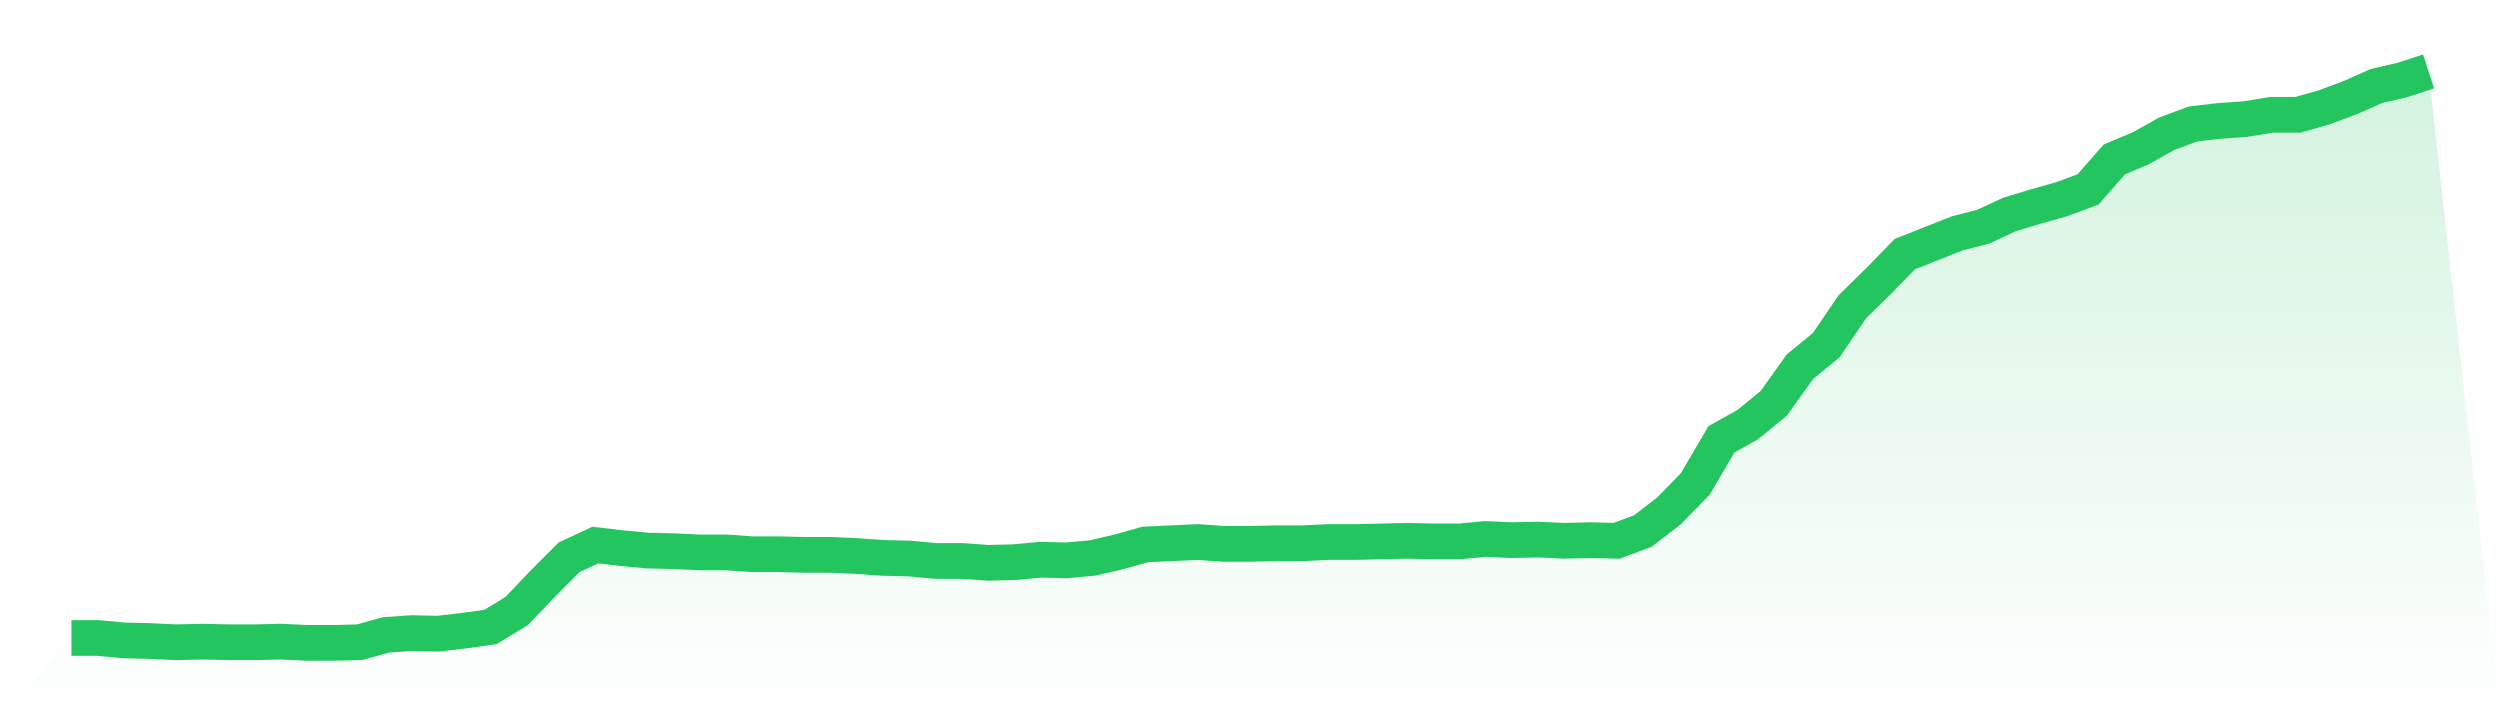 <svg viewBox="0 0 140 40" xmlns="http://www.w3.org/2000/svg">
<defs>
<linearGradient id="gradient" x1="0" x2="0" y1="0" y2="1">
<stop offset="0%" stop-color="#22c55e" stop-opacity="0.2"/>
<stop offset="100%" stop-color="#22c55e" stop-opacity="0"/>
</linearGradient>
</defs>
<path d="M4,35.726 L4,35.726 L5.467,35.726 L6.933,35.863 L8.4,35.897 L9.867,35.966 L11.333,35.932 L12.8,35.966 L14.267,35.966 L15.733,35.932 L17.2,36 L18.667,36 L20.133,35.966 L21.6,35.555 L23.067,35.452 L24.533,35.487 L26,35.316 L27.467,35.11 L28.933,34.22 L30.4,32.68 L31.867,31.209 L33.333,30.524 L34.8,30.695 L36.267,30.832 L37.733,30.866 L39.2,30.935 L40.667,30.935 L42.133,31.037 L43.6,31.037 L45.067,31.072 L46.533,31.072 L48,31.14 L49.467,31.243 L50.933,31.277 L52.4,31.414 L53.867,31.414 L55.333,31.517 L56.8,31.482 L58.267,31.345 L59.733,31.38 L61.2,31.243 L62.667,30.901 L64.133,30.49 L65.6,30.421 L67.067,30.353 L68.533,30.456 L70,30.456 L71.467,30.421 L72.933,30.421 L74.4,30.353 L75.867,30.353 L77.333,30.319 L78.8,30.284 L80.267,30.319 L81.733,30.319 L83.2,30.182 L84.667,30.25 L86.133,30.216 L87.6,30.284 L89.067,30.25 L90.533,30.284 L92,29.737 L93.467,28.607 L94.933,27.102 L96.4,24.603 L97.867,23.782 L99.333,22.584 L100.8,20.53 L102.267,19.333 L103.733,17.176 L105.2,15.739 L106.667,14.233 L108.133,13.651 L109.6,13.07 L111.067,12.693 L112.533,12.009 L114,11.564 L115.467,11.153 L116.933,10.605 L118.4,8.928 L119.867,8.312 L121.333,7.491 L122.8,6.943 L124.267,6.772 L125.733,6.67 L127.2,6.43 L128.667,6.43 L130.133,6.019 L131.6,5.472 L133.067,4.821 L134.533,4.479 L136,4 L140,40 L0,40 z" fill="url(#gradient)"/>
<path d="M4,35.726 L4,35.726 L5.467,35.726 L6.933,35.863 L8.4,35.897 L9.867,35.966 L11.333,35.932 L12.8,35.966 L14.267,35.966 L15.733,35.932 L17.2,36 L18.667,36 L20.133,35.966 L21.6,35.555 L23.067,35.452 L24.533,35.487 L26,35.316 L27.467,35.11 L28.933,34.22 L30.4,32.68 L31.867,31.209 L33.333,30.524 L34.8,30.695 L36.267,30.832 L37.733,30.866 L39.2,30.935 L40.667,30.935 L42.133,31.037 L43.6,31.037 L45.067,31.072 L46.533,31.072 L48,31.14 L49.467,31.243 L50.933,31.277 L52.4,31.414 L53.867,31.414 L55.333,31.517 L56.8,31.482 L58.267,31.345 L59.733,31.38 L61.2,31.243 L62.667,30.901 L64.133,30.49 L65.6,30.421 L67.067,30.353 L68.533,30.456 L70,30.456 L71.467,30.421 L72.933,30.421 L74.4,30.353 L75.867,30.353 L77.333,30.319 L78.8,30.284 L80.267,30.319 L81.733,30.319 L83.2,30.182 L84.667,30.25 L86.133,30.216 L87.6,30.284 L89.067,30.25 L90.533,30.284 L92,29.737 L93.467,28.607 L94.933,27.102 L96.4,24.603 L97.867,23.782 L99.333,22.584 L100.8,20.53 L102.267,19.333 L103.733,17.176 L105.2,15.739 L106.667,14.233 L108.133,13.651 L109.6,13.07 L111.067,12.693 L112.533,12.009 L114,11.564 L115.467,11.153 L116.933,10.605 L118.4,8.928 L119.867,8.312 L121.333,7.491 L122.8,6.943 L124.267,6.772 L125.733,6.67 L127.2,6.43 L128.667,6.43 L130.133,6.019 L131.6,5.472 L133.067,4.821 L134.533,4.479 L136,4" fill="none" stroke="#22c55e" stroke-width="2"/>
</svg>